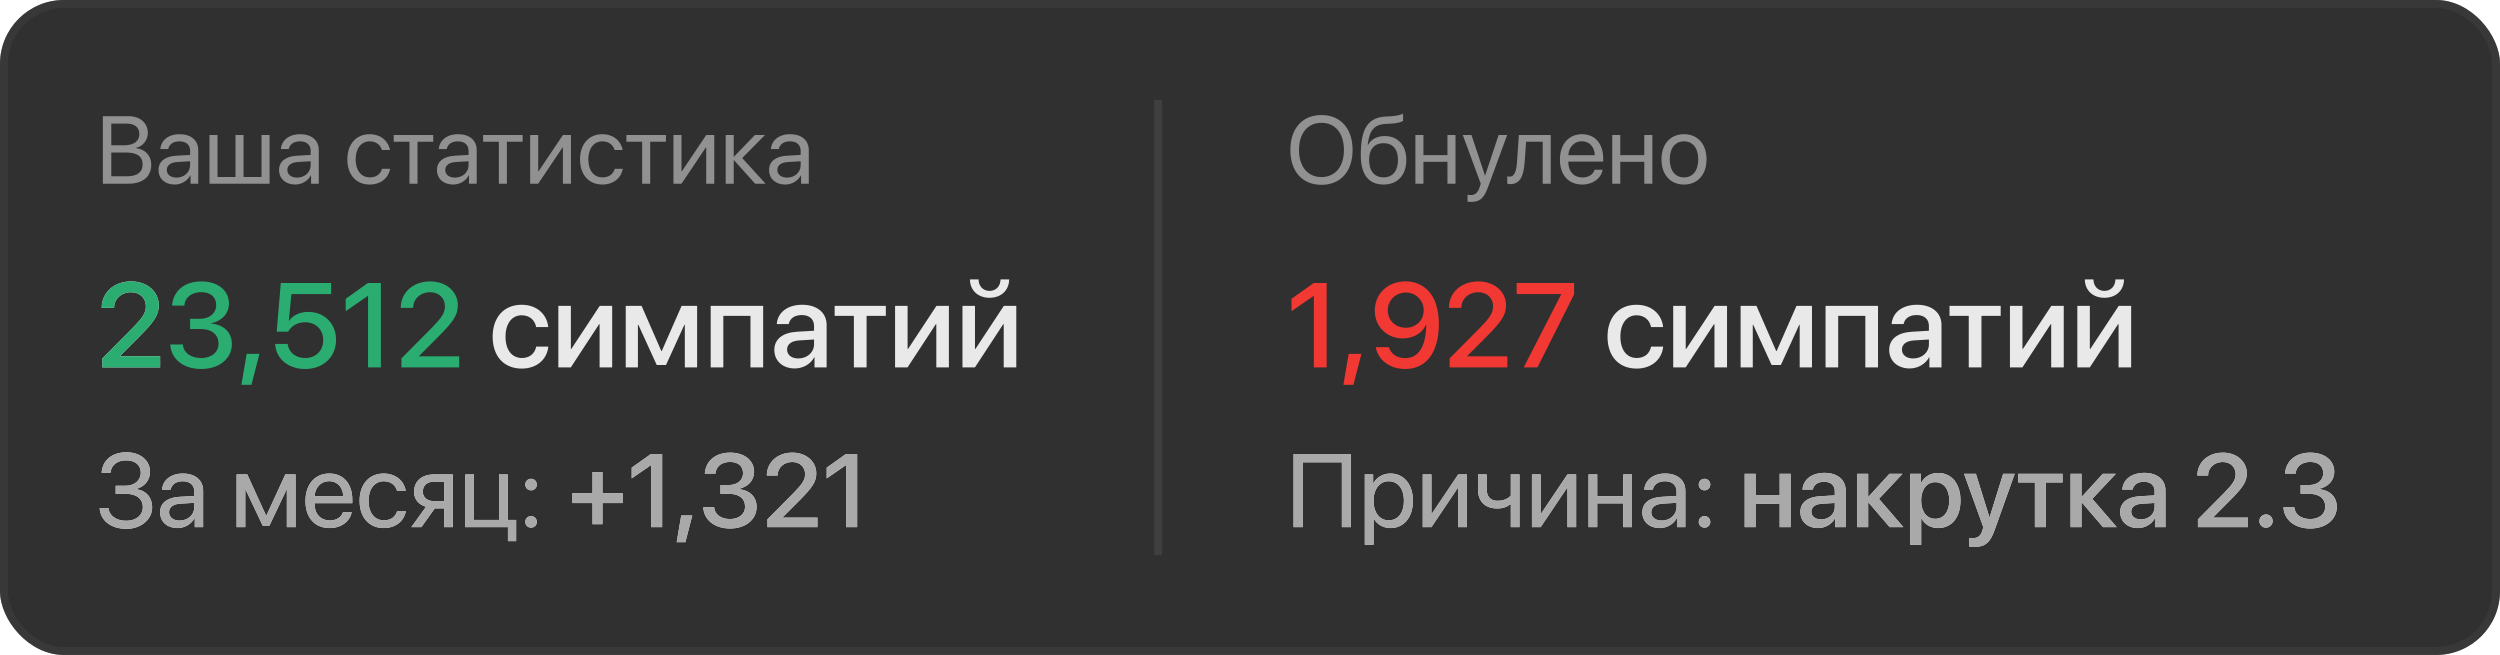 <svg xmlns="http://www.w3.org/2000/svg" fill="none" viewBox="0 0 313 82" height="82" width="313">
<rect fill="#303030" rx="8" height="82" width="313"></rect>
<rect stroke-opacity="0.48" stroke="#424242" rx="7.5" height="81" width="312" y="0.5" x="0.5"></rect>
<path fill="#A9A9A9" d="M16.072 23H12.879V14.545H16.084C17.531 14.545 18.51 15.389 18.51 16.654C18.51 17.533 17.865 18.354 17.051 18.5V18.547C18.199 18.693 18.938 19.502 18.938 20.627C18.938 22.115 17.871 23 16.072 23ZM13.934 15.477V18.189H15.516C16.764 18.189 17.443 17.691 17.443 16.777C17.443 15.94 16.869 15.477 15.844 15.477H13.934ZM13.934 22.068H15.914C17.186 22.068 17.854 21.553 17.854 20.574C17.854 19.596 17.162 19.098 15.815 19.098H13.934V22.068ZM22.102 22.238C23.062 22.238 23.801 21.564 23.801 20.686V20.188L22.172 20.287C21.352 20.34 20.883 20.703 20.883 21.277C20.883 21.857 21.369 22.238 22.102 22.238ZM21.873 23.105C20.66 23.105 19.846 22.373 19.846 21.277C19.846 20.234 20.648 19.578 22.055 19.496L23.801 19.396V18.887C23.801 18.143 23.309 17.697 22.465 17.697C21.68 17.697 21.188 18.066 21.059 18.664H20.074C20.145 17.609 21.047 16.801 22.488 16.801C23.918 16.801 24.82 17.574 24.82 18.787V23H23.854V21.951H23.83C23.467 22.648 22.693 23.105 21.873 23.105ZM26.227 23V16.906H27.234V22.162H29.484V16.906H30.492V22.162H32.742V16.906H33.75V23H26.227ZM37.195 22.238C38.156 22.238 38.895 21.564 38.895 20.686V20.188L37.266 20.287C36.445 20.34 35.977 20.703 35.977 21.277C35.977 21.857 36.463 22.238 37.195 22.238ZM36.967 23.105C35.754 23.105 34.94 22.373 34.94 21.277C34.94 20.234 35.742 19.578 37.148 19.496L38.895 19.396V18.887C38.895 18.143 38.402 17.697 37.559 17.697C36.773 17.697 36.281 18.066 36.152 18.664H35.168C35.238 17.609 36.141 16.801 37.582 16.801C39.012 16.801 39.914 17.574 39.914 18.787V23H38.947V21.951H38.924C38.56 22.648 37.787 23.105 36.967 23.105ZM48.826 18.781H47.818C47.643 18.195 47.145 17.697 46.283 17.697C45.223 17.697 44.525 18.594 44.525 19.953C44.525 21.348 45.234 22.209 46.295 22.209C47.103 22.209 47.637 21.811 47.83 21.137H48.838C48.639 22.291 47.66 23.105 46.289 23.105C44.596 23.105 43.488 21.893 43.488 19.953C43.488 18.055 44.59 16.801 46.277 16.801C47.748 16.801 48.645 17.744 48.826 18.781ZM54.24 16.906V17.744H52.272V23H51.264V17.744H49.295V16.906H54.24ZM56.965 22.238C57.926 22.238 58.664 21.564 58.664 20.686V20.188L57.035 20.287C56.215 20.34 55.746 20.703 55.746 21.277C55.746 21.857 56.232 22.238 56.965 22.238ZM56.736 23.105C55.523 23.105 54.709 22.373 54.709 21.277C54.709 20.234 55.512 19.578 56.918 19.496L58.664 19.396V18.887C58.664 18.143 58.172 17.697 57.328 17.697C56.543 17.697 56.051 18.066 55.922 18.664H54.938C55.008 17.609 55.91 16.801 57.352 16.801C58.781 16.801 59.684 17.574 59.684 18.787V23H58.717V21.951H58.693C58.33 22.648 57.557 23.105 56.736 23.105ZM65.432 16.906V17.744H63.463V23H62.455V17.744H60.486V16.906H65.432ZM67.383 23H66.375V16.906H67.383V21.441H67.43L70.477 16.906H71.484V23H70.477V18.465H70.43L67.383 23ZM77.959 18.781H76.951C76.775 18.195 76.277 17.697 75.416 17.697C74.356 17.697 73.658 18.594 73.658 19.953C73.658 21.348 74.367 22.209 75.428 22.209C76.236 22.209 76.769 21.811 76.963 21.137H77.971C77.772 22.291 76.793 23.105 75.422 23.105C73.728 23.105 72.621 21.893 72.621 19.953C72.621 18.055 73.723 16.801 75.41 16.801C76.881 16.801 77.777 17.744 77.959 18.781ZM83.373 16.906V17.744H81.404V23H80.397V17.744H78.428V16.906H83.373ZM85.324 23H84.316V16.906H85.324V21.441H85.371L88.418 16.906H89.426V23H88.418V18.465H88.371L85.324 23ZM92.924 19.789L95.853 23H94.541L91.91 20.07H91.863V23H90.856V16.906H91.863V19.602H91.91L94.512 16.906H95.772L92.924 19.789ZM98.543 22.238C99.504 22.238 100.242 21.564 100.242 20.686V20.188L98.613 20.287C97.793 20.34 97.324 20.703 97.324 21.277C97.324 21.857 97.811 22.238 98.543 22.238ZM98.314 23.105C97.102 23.105 96.287 22.373 96.287 21.277C96.287 20.234 97.09 19.578 98.496 19.496L100.242 19.396V18.887C100.242 18.143 99.75 17.697 98.906 17.697C98.121 17.697 97.629 18.066 97.5 18.664H96.516C96.586 17.609 97.488 16.801 98.93 16.801C100.359 16.801 101.262 17.574 101.262 18.787V23H100.295V21.951H100.271C99.908 22.648 99.135 23.105 98.314 23.105Z" opacity="0.8"></path>
<path fill="#E9E9E9" d="M12.732 38.544H14.285C14.285 37.416 15.201 36.588 16.409 36.588C17.53 36.588 18.262 37.35 18.262 38.324C18.262 39.152 17.94 39.694 16.548 41.115L12.82 44.872V46H20.049V44.616H15.018V44.579L17.42 42.169C19.31 40.28 19.881 39.438 19.881 38.222C19.881 36.559 18.482 35.233 16.409 35.233C14.285 35.233 12.732 36.625 12.732 38.544Z"></path>
<path fill="#2BAD72" d="M12.732 38.544H14.285C14.285 37.416 15.201 36.588 16.409 36.588C17.53 36.588 18.262 37.35 18.262 38.324C18.262 39.152 17.94 39.694 16.548 41.115L12.82 44.872V46H20.049V44.616H15.018V44.579L17.42 42.169C19.31 40.28 19.881 39.438 19.881 38.222C19.881 36.559 18.482 35.233 16.409 35.233C14.285 35.233 12.732 36.625 12.732 38.544Z"></path>
<path fill="#2BAD72" d="M23.799 41.188H25.081C26.495 41.188 27.366 41.862 27.359 43.07C27.352 44.096 26.487 44.828 25.198 44.828C23.873 44.828 22.972 44.162 22.891 43.129H21.316C21.419 44.945 22.935 46.198 25.198 46.198C27.403 46.198 29.029 44.931 29.029 43.07C29.029 41.591 27.989 40.646 26.436 40.507V40.47C27.732 40.199 28.663 39.313 28.663 37.987C28.663 36.413 27.337 35.233 25.184 35.233C23.118 35.233 21.675 36.413 21.544 38.258H23.081C23.162 37.204 24.012 36.581 25.184 36.581C26.429 36.581 27.066 37.226 27.066 38.214C27.066 39.203 26.246 39.914 25.037 39.914H23.799V41.188ZM31.482 48.175L32.478 44.308H30.882L30.223 48.175H31.482ZM38.191 46.198C40.477 46.198 42.073 44.696 42.073 42.536C42.073 40.514 40.616 39.049 38.594 39.049C37.554 39.049 36.675 39.452 36.199 40.163H36.163L36.485 36.815H41.458V35.431H35.159L34.639 41.525H36.075C36.522 40.748 37.276 40.346 38.221 40.346C39.539 40.346 40.469 41.276 40.469 42.58C40.469 43.898 39.546 44.828 38.206 44.828C37.027 44.828 36.133 44.11 36.016 43.063H34.449C34.544 44.909 36.082 46.198 38.191 46.198ZM46.08 46H47.684V35.431H46.065L43.282 37.409V38.961L46.043 37.057H46.08V46ZM50.174 38.544H51.727C51.727 37.416 52.642 36.588 53.851 36.588C54.971 36.588 55.704 37.35 55.704 38.324C55.704 39.152 55.381 39.694 53.99 41.115L50.262 44.872V46H57.491V44.616H52.459V44.579L54.861 42.169C56.751 40.28 57.322 39.438 57.322 38.222C57.322 36.559 55.923 35.233 53.851 35.233C51.727 35.233 50.174 36.625 50.174 38.544Z"></path>
<path fill="#E9E9E9" d="M68.638 40.946C68.499 39.43 67.29 38.156 65.306 38.156C63.116 38.156 61.68 39.701 61.68 42.148C61.68 44.638 63.116 46.147 65.32 46.147C67.173 46.147 68.484 45.033 68.653 43.393H67.137C66.946 44.286 66.309 44.821 65.335 44.821C64.112 44.821 63.291 43.839 63.291 42.148C63.291 40.492 64.097 39.474 65.32 39.474C66.353 39.474 66.968 40.126 67.129 40.946H68.638ZM71.465 46L75.01 40.587H75.069V46H76.644V38.295H75.084L71.531 43.685H71.473V38.295H69.905V46H71.465ZM79.866 46V40.653H79.918L82.225 45.7H83.382L85.689 40.653H85.74V46H87.278V38.295H85.337L82.855 43.942H82.796L80.328 38.295H78.343V46H79.866ZM93.958 46H95.547V38.295H88.978V46H90.56V39.547H93.958V46ZM99.51 46.132C100.521 46.132 101.495 45.59 101.941 44.733H101.978V46H103.494V40.69C103.494 39.145 102.3 38.156 100.433 38.156C98.528 38.156 97.342 39.181 97.254 40.573H98.748C98.887 39.884 99.459 39.445 100.374 39.445C101.341 39.445 101.919 39.958 101.919 40.815V41.408L99.81 41.532C97.979 41.635 96.946 42.462 96.946 43.81C96.946 45.194 98.008 46.132 99.51 46.132ZM99.949 44.879C99.107 44.879 98.543 44.44 98.543 43.766C98.543 43.107 99.078 42.69 100.022 42.623L101.919 42.506V43.114C101.919 44.118 101.055 44.879 99.949 44.879ZM110.906 38.295H104.498V39.547H106.907V46H108.497V39.547H110.906V38.295ZM113.624 46L117.168 40.587H117.227V46H118.802V38.295H117.242L113.689 43.685H113.631V38.295H112.063V46H113.624ZM121.438 34.977C121.446 36.325 122.413 37.284 123.892 37.284C125.372 37.284 126.338 36.325 126.346 34.977H125.269C125.262 35.79 124.734 36.42 123.892 36.42C123.042 36.42 122.522 35.79 122.515 34.977H121.438ZM122.061 46L125.606 40.587H125.665V46H127.239V38.295H125.679L122.127 43.685H122.068V38.295H120.501V46H122.061Z"></path>
<path fill="#E9E9E9" d="M14.482 61.83V60.814H15.72C16.837 60.814 17.624 60.135 17.624 59.176C17.624 58.23 16.926 57.64 15.802 57.64C14.666 57.64 13.93 58.224 13.835 59.189H12.724C12.838 57.602 14.025 56.624 15.847 56.624C17.561 56.624 18.786 57.647 18.786 59.075C18.786 60.09 18.094 60.954 17.084 61.201V61.252C18.303 61.411 19.052 62.287 19.052 63.531C19.052 65.041 17.637 66.216 15.828 66.216C13.898 66.216 12.559 65.175 12.476 63.613H13.581C13.682 64.578 14.558 65.2 15.815 65.2C17.04 65.2 17.878 64.508 17.878 63.499C17.878 62.452 17.091 61.83 15.771 61.83H14.482ZM22.486 65.175C23.527 65.175 24.327 64.445 24.327 63.493V62.953L22.562 63.061C21.674 63.118 21.166 63.512 21.166 64.134C21.166 64.762 21.693 65.175 22.486 65.175ZM22.239 66.114C20.925 66.114 20.043 65.321 20.043 64.134C20.043 63.004 20.912 62.293 22.436 62.204L24.327 62.096V61.544C24.327 60.738 23.794 60.255 22.88 60.255C22.029 60.255 21.496 60.655 21.356 61.303H20.29C20.366 60.16 21.344 59.284 22.905 59.284C24.454 59.284 25.432 60.122 25.432 61.436V66H24.384V64.864H24.359C23.965 65.619 23.127 66.114 22.239 66.114ZM30.713 66H29.621V59.398H30.96L33.309 64.54H33.36L35.721 59.398H37.01V66H35.912V61.315H35.867L33.734 65.81H32.89L30.757 61.315H30.713V66ZM41.212 60.243C40.177 60.243 39.454 61.036 39.384 62.134H42.97C42.945 61.03 42.253 60.243 41.212 60.243ZM42.945 64.108H44.03C43.84 65.264 42.723 66.114 41.282 66.114C39.39 66.114 38.241 64.8 38.241 62.725C38.241 60.674 39.409 59.284 41.231 59.284C43.015 59.284 44.113 60.579 44.113 62.579V62.998H39.377V63.061C39.377 64.324 40.12 65.156 41.307 65.156C42.145 65.156 42.761 64.731 42.945 64.108ZM50.803 61.43H49.711C49.521 60.795 48.981 60.255 48.048 60.255C46.899 60.255 46.144 61.227 46.144 62.699C46.144 64.21 46.912 65.143 48.061 65.143C48.937 65.143 49.515 64.711 49.724 63.981H50.816C50.6 65.232 49.54 66.114 48.055 66.114C46.22 66.114 45.02 64.8 45.02 62.699C45.02 60.643 46.214 59.284 48.042 59.284C49.635 59.284 50.606 60.306 50.803 61.43ZM54.339 62.744H55.602V60.306H54.339C53.482 60.306 52.936 60.776 52.936 61.569C52.936 62.255 53.488 62.744 54.339 62.744ZM55.602 66V63.651H54.434L52.758 66H51.495L53.336 63.448C52.403 63.182 51.838 62.496 51.838 61.588C51.838 60.23 52.815 59.398 54.333 59.398H56.694V66H55.602ZM64.622 67.746H63.594V66H58.249V59.398H59.341V65.092H62.477V59.398H63.568V65.092H64.622V67.746ZM66.488 66.064C66.082 66.064 65.765 65.746 65.765 65.34C65.765 64.934 66.082 64.616 66.488 64.616C66.894 64.616 67.212 64.934 67.212 65.34C67.212 65.746 66.894 66.064 66.488 66.064ZM66.488 61.392C66.082 61.392 65.765 61.074 65.765 60.668C65.765 60.262 66.082 59.944 66.488 59.944C66.894 59.944 67.212 60.262 67.212 60.668C67.212 61.074 66.894 61.392 66.488 61.392ZM75.432 62.985V65.632H74.182V62.985H71.662V61.747H74.182V59.1H75.432V61.747H77.959V62.985H75.432ZM81.513 66V58.249H81.481L79.088 59.9V58.554L81.501 56.84H82.903V66H81.513ZM85.811 67.885H84.719L85.29 64.534H86.674L85.811 67.885ZM90.197 61.83V60.725H91.269C92.317 60.725 93.028 60.109 93.028 59.252C93.028 58.395 92.476 57.837 91.397 57.837C90.381 57.837 89.644 58.377 89.575 59.291H88.242C88.356 57.691 89.606 56.669 91.397 56.669C93.263 56.669 94.412 57.691 94.412 59.056C94.412 60.205 93.606 60.973 92.482 61.208V61.239C93.828 61.36 94.729 62.179 94.729 63.461C94.729 65.073 93.32 66.171 91.409 66.171C89.448 66.171 88.134 65.086 88.045 63.512H89.41C89.48 64.407 90.26 64.984 91.409 64.984C92.526 64.984 93.275 64.35 93.282 63.461C93.288 62.414 92.533 61.83 91.308 61.83H90.197ZM96.005 59.538C96.005 57.875 97.351 56.669 99.191 56.669C100.988 56.669 102.2 57.818 102.2 59.259C102.2 60.312 101.705 61.042 100.067 62.68L97.985 64.769V64.8H102.346V66H96.081V65.022L99.312 61.766C100.518 60.535 100.797 60.065 100.797 59.348C100.797 58.503 100.163 57.843 99.191 57.843C98.144 57.843 97.351 58.56 97.351 59.538H96.005ZM105.926 66V58.249H105.895L103.501 59.9V58.554L105.914 56.84H107.316V66H105.926Z"></path>
<path fill="#A9A9A9" d="M14.482 61.83V60.814H15.72C16.837 60.814 17.624 60.135 17.624 59.176C17.624 58.23 16.926 57.64 15.802 57.64C14.666 57.64 13.93 58.224 13.835 59.189H12.724C12.838 57.602 14.025 56.624 15.847 56.624C17.561 56.624 18.786 57.647 18.786 59.075C18.786 60.09 18.094 60.954 17.084 61.201V61.252C18.303 61.411 19.052 62.287 19.052 63.531C19.052 65.041 17.637 66.216 15.828 66.216C13.898 66.216 12.559 65.175 12.476 63.613H13.581C13.682 64.578 14.558 65.2 15.815 65.2C17.04 65.2 17.878 64.508 17.878 63.499C17.878 62.452 17.091 61.83 15.771 61.83H14.482ZM22.486 65.175C23.527 65.175 24.327 64.445 24.327 63.493V62.953L22.562 63.061C21.674 63.118 21.166 63.512 21.166 64.134C21.166 64.762 21.693 65.175 22.486 65.175ZM22.239 66.114C20.925 66.114 20.043 65.321 20.043 64.134C20.043 63.004 20.912 62.293 22.436 62.204L24.327 62.096V61.544C24.327 60.738 23.794 60.255 22.88 60.255C22.029 60.255 21.496 60.655 21.356 61.303H20.29C20.366 60.16 21.344 59.284 22.905 59.284C24.454 59.284 25.432 60.122 25.432 61.436V66H24.384V64.864H24.359C23.965 65.619 23.127 66.114 22.239 66.114ZM30.713 66H29.621V59.398H30.96L33.309 64.54H33.36L35.721 59.398H37.01V66H35.912V61.315H35.867L33.734 65.81H32.89L30.757 61.315H30.713V66ZM41.212 60.243C40.177 60.243 39.454 61.036 39.384 62.134H42.97C42.945 61.03 42.253 60.243 41.212 60.243ZM42.945 64.108H44.03C43.84 65.264 42.723 66.114 41.282 66.114C39.39 66.114 38.241 64.8 38.241 62.725C38.241 60.674 39.409 59.284 41.231 59.284C43.015 59.284 44.113 60.579 44.113 62.579V62.998H39.377V63.061C39.377 64.324 40.12 65.156 41.307 65.156C42.145 65.156 42.761 64.731 42.945 64.108ZM50.803 61.43H49.711C49.521 60.795 48.981 60.255 48.048 60.255C46.899 60.255 46.144 61.227 46.144 62.699C46.144 64.21 46.912 65.143 48.061 65.143C48.937 65.143 49.515 64.711 49.724 63.981H50.816C50.6 65.232 49.54 66.114 48.055 66.114C46.22 66.114 45.02 64.8 45.02 62.699C45.02 60.643 46.214 59.284 48.042 59.284C49.635 59.284 50.606 60.306 50.803 61.43ZM54.339 62.744H55.602V60.306H54.339C53.482 60.306 52.936 60.776 52.936 61.569C52.936 62.255 53.488 62.744 54.339 62.744ZM55.602 66V63.651H54.434L52.758 66H51.495L53.336 63.448C52.403 63.182 51.838 62.496 51.838 61.588C51.838 60.23 52.815 59.398 54.333 59.398H56.694V66H55.602ZM64.622 67.746H63.594V66H58.249V59.398H59.341V65.092H62.477V59.398H63.568V65.092H64.622V67.746ZM66.488 66.064C66.082 66.064 65.765 65.746 65.765 65.34C65.765 64.934 66.082 64.616 66.488 64.616C66.894 64.616 67.212 64.934 67.212 65.34C67.212 65.746 66.894 66.064 66.488 66.064ZM66.488 61.392C66.082 61.392 65.765 61.074 65.765 60.668C65.765 60.262 66.082 59.944 66.488 59.944C66.894 59.944 67.212 60.262 67.212 60.668C67.212 61.074 66.894 61.392 66.488 61.392ZM75.432 62.985V65.632H74.182V62.985H71.662V61.747H74.182V59.1H75.432V61.747H77.959V62.985H75.432ZM81.513 66V58.249H81.481L79.088 59.9V58.554L81.501 56.84H82.903V66H81.513ZM85.811 67.885H84.719L85.29 64.534H86.674L85.811 67.885ZM90.197 61.83V60.725H91.269C92.317 60.725 93.028 60.109 93.028 59.252C93.028 58.395 92.476 57.837 91.397 57.837C90.381 57.837 89.644 58.377 89.575 59.291H88.242C88.356 57.691 89.606 56.669 91.397 56.669C93.263 56.669 94.412 57.691 94.412 59.056C94.412 60.205 93.606 60.973 92.482 61.208V61.239C93.828 61.36 94.729 62.179 94.729 63.461C94.729 65.073 93.32 66.171 91.409 66.171C89.448 66.171 88.134 65.086 88.045 63.512H89.41C89.48 64.407 90.26 64.984 91.409 64.984C92.526 64.984 93.275 64.35 93.282 63.461C93.288 62.414 92.533 61.83 91.308 61.83H90.197ZM96.005 59.538C96.005 57.875 97.351 56.669 99.191 56.669C100.988 56.669 102.2 57.818 102.2 59.259C102.2 60.312 101.705 61.042 100.067 62.68L97.985 64.769V64.8H102.346V66H96.081V65.022L99.312 61.766C100.518 60.535 100.797 60.065 100.797 59.348C100.797 58.503 100.163 57.843 99.191 57.843C98.144 57.843 97.351 58.56 97.351 59.538H96.005ZM105.926 66V58.249H105.895L103.501 59.9V58.554L105.914 56.84H107.316V66H105.926Z"></path>
<path stroke="#434343" d="M145 12.5L145 69.5" opacity="0.8"></path>
<path fill="#A9A9A9" d="M165.447 14.404C167.844 14.404 169.344 16.092 169.344 18.775C169.344 21.459 167.844 23.141 165.447 23.141C163.051 23.141 161.551 21.459 161.551 18.775C161.551 16.092 163.051 14.404 165.447 14.404ZM165.447 15.377C163.719 15.377 162.635 16.689 162.635 18.775C162.635 20.855 163.719 22.168 165.447 22.168C167.176 22.168 168.26 20.855 168.26 18.775C168.26 16.689 167.176 15.377 165.447 15.377ZM173.223 23.105C171.354 23.105 170.369 21.852 170.369 19.432C170.369 16.068 171.26 14.668 173.627 14.58L174.078 14.562C174.664 14.533 175.32 14.416 175.666 14.234V15.125C175.473 15.301 174.828 15.453 174.125 15.482L173.674 15.5C171.98 15.565 171.477 16.309 171.23 18.131H171.277C171.676 17.41 172.438 17.035 173.375 17.035C175.021 17.035 176.07 18.195 176.07 20.012C176.07 21.928 174.986 23.105 173.223 23.105ZM173.223 22.203C174.365 22.203 175.027 21.412 175.027 20.012C175.027 18.682 174.365 17.926 173.223 17.926C172.074 17.926 171.412 18.682 171.412 20.012C171.412 21.412 172.074 22.203 173.223 22.203ZM181.221 23V20.258H178.215V23H177.207V16.906H178.215V19.42H181.221V16.906H182.229V23H181.221ZM184.174 25.279C184.051 25.279 183.846 25.268 183.734 25.244V24.389C183.846 24.412 184.004 24.418 184.133 24.418C184.701 24.418 185.018 24.143 185.252 23.434L185.393 23.006L183.143 16.906H184.232L185.92 21.98H185.938L187.625 16.906H188.697L186.301 23.428C185.779 24.852 185.275 25.279 184.174 25.279ZM190.883 20.311C190.76 21.992 190.355 23.053 189.072 23.053C188.896 23.053 188.779 23.018 188.709 22.988V22.068C188.762 22.086 188.873 22.115 189.02 22.115C189.623 22.115 189.852 21.406 189.928 20.287L190.162 16.906H194.152V23H193.145V17.744H191.07L190.883 20.311ZM198.043 17.686C197.088 17.686 196.42 18.418 196.355 19.432H199.666C199.643 18.412 199.004 17.686 198.043 17.686ZM199.643 21.254H200.645C200.469 22.32 199.438 23.105 198.107 23.105C196.361 23.105 195.301 21.893 195.301 19.977C195.301 18.084 196.379 16.801 198.061 16.801C199.707 16.801 200.721 17.996 200.721 19.842V20.229H196.35V20.287C196.35 21.453 197.035 22.221 198.131 22.221C198.904 22.221 199.473 21.828 199.643 21.254ZM205.865 23V20.258H202.859V23H201.852V16.906H202.859V19.42H205.865V16.906H206.873V23H205.865ZM210.84 23.105C209.152 23.105 208.016 21.893 208.016 19.953C208.016 18.008 209.152 16.801 210.84 16.801C212.521 16.801 213.658 18.008 213.658 19.953C213.658 21.893 212.521 23.105 210.84 23.105ZM210.84 22.209C211.918 22.209 212.621 21.389 212.621 19.953C212.621 18.518 211.918 17.697 210.84 17.697C209.762 17.697 209.053 18.518 209.053 19.953C209.053 21.389 209.762 22.209 210.84 22.209Z" opacity="0.8"></path>
<path fill="#F13833" d="M164.494 46H166.098V35.431H164.479L161.696 37.409V38.961L164.457 37.057H164.494V46ZM169.452 48.175L170.448 44.308H168.852L168.192 48.175H169.452ZM175.934 46.198C178.578 46.198 180.146 44.103 180.146 40.565C180.146 36.618 178.029 35.226 175.985 35.226C173.751 35.226 172.125 36.764 172.125 38.888C172.125 40.917 173.642 42.367 175.634 42.367C176.996 42.367 178.109 41.679 178.534 40.646H178.563C178.549 43.253 177.67 44.835 175.949 44.835C174.923 44.835 174.162 44.359 173.891 43.466H172.243C172.543 45.106 174.022 46.198 175.934 46.198ZM175.985 41.034C174.704 41.034 173.751 40.111 173.751 38.83C173.751 37.599 174.748 36.625 176.007 36.625C177.267 36.625 178.249 37.606 178.249 38.866C178.249 40.119 177.282 41.034 175.985 41.034ZM181.405 38.544H182.958C182.958 37.416 183.874 36.588 185.082 36.588C186.203 36.588 186.935 37.35 186.935 38.324C186.935 39.152 186.613 39.694 185.221 41.115L181.493 44.872V46H188.722V44.616H183.69V44.579L186.093 42.169C187.982 40.28 188.554 39.438 188.554 38.222C188.554 36.559 187.155 35.233 185.082 35.233C182.958 35.233 181.405 36.625 181.405 38.544ZM190.766 46H192.487L197.079 36.852V35.431H189.887V36.815H195.46V36.852L190.766 46Z"></path>
<path fill="#E9E9E9" d="M208.219 40.946C208.08 39.43 206.872 38.156 204.887 38.156C202.697 38.156 201.261 39.701 201.261 42.148C201.261 44.638 202.697 46.147 204.901 46.147C206.754 46.147 208.065 45.033 208.234 43.393H206.718C206.527 44.286 205.89 44.821 204.916 44.821C203.693 44.821 202.873 43.839 202.873 42.148C202.873 40.492 203.678 39.474 204.901 39.474C205.934 39.474 206.549 40.126 206.71 40.946H208.219ZM211.046 46L214.591 40.587H214.65V46H216.225V38.295H214.665L211.112 43.685H211.054V38.295H209.486V46H211.046ZM219.447 46V40.653H219.499L221.806 45.7H222.963L225.27 40.653H225.321V46H226.859V38.295H224.918L222.436 43.942H222.377L219.909 38.295H217.924V46H219.447ZM233.539 46H235.128V38.295H228.559V46H230.141V39.547H233.539V46ZM239.091 46.132C240.102 46.132 241.076 45.59 241.522 44.733H241.559V46H243.075V40.69C243.075 39.145 241.881 38.156 240.014 38.156C238.109 38.156 236.923 39.181 236.835 40.573H238.329C238.468 39.884 239.04 39.445 239.955 39.445C240.922 39.445 241.5 39.958 241.5 40.815V41.408L239.391 41.532C237.56 41.635 236.527 42.462 236.527 43.81C236.527 45.194 237.589 46.132 239.091 46.132ZM239.53 44.879C238.688 44.879 238.124 44.44 238.124 43.766C238.124 43.107 238.659 42.69 239.604 42.623L241.5 42.506V43.114C241.5 44.118 240.636 44.879 239.53 44.879ZM250.487 38.295H244.079V39.547H246.488V46H248.078V39.547H250.487V38.295ZM253.205 46L256.75 40.587H256.808V46H258.383V38.295H256.823L253.271 43.685H253.212V38.295H251.645V46H253.205ZM261.02 34.977C261.027 36.325 261.994 37.284 263.473 37.284C264.953 37.284 265.919 36.325 265.927 34.977H264.85C264.843 35.79 264.315 36.42 263.473 36.42C262.624 36.42 262.104 35.79 262.096 34.977H261.02ZM261.642 46L265.187 40.587H265.246V46H266.82V38.295H265.26L261.708 43.685H261.649V38.295H260.082V46H261.642Z"></path>
<path fill="#E9E9E9" d="M169.131 66H168.001V57.881H163.101V66H161.952V56.84H169.131V66ZM174.076 59.284C175.758 59.284 176.901 60.63 176.901 62.699C176.901 64.769 175.765 66.114 174.102 66.114C173.156 66.114 172.394 65.651 172 64.927H171.975V68.203H170.871V59.398H171.918V60.516H171.943C172.35 59.773 173.118 59.284 174.076 59.284ZM173.86 65.143C175.035 65.143 175.771 64.197 175.771 62.699C175.771 61.208 175.035 60.255 173.86 60.255C172.73 60.255 171.969 61.233 171.969 62.699C171.969 64.172 172.73 65.143 173.86 65.143ZM179.218 66H178.126V59.398H179.218V64.311H179.269L182.569 59.398H183.661V66H182.569V61.087H182.519L179.218 66ZM190.244 66H189.152V63.15H189.057C188.701 63.455 188.174 63.664 187.457 63.664C185.876 63.664 185.045 62.706 185.045 61.296V59.398H186.137V61.284C186.137 62.147 186.6 62.699 187.489 62.699C188.308 62.699 188.847 62.395 189.152 62.052V59.398H190.244V66ZM192.891 66H191.799V59.398H192.891V64.311H192.941L196.242 59.398H197.334V66H196.242V61.087H196.191L192.891 66ZM203.231 66V63.029H199.975V66H198.883V59.398H199.975V62.122H203.231V59.398H204.323V66H203.231ZM208.062 65.175C209.103 65.175 209.902 64.445 209.902 63.493V62.953L208.138 63.061C207.249 63.118 206.741 63.512 206.741 64.134C206.741 64.762 207.268 65.175 208.062 65.175ZM207.814 66.114C206.5 66.114 205.618 65.321 205.618 64.134C205.618 63.004 206.487 62.293 208.011 62.204L209.902 62.096V61.544C209.902 60.738 209.369 60.255 208.455 60.255C207.604 60.255 207.071 60.655 206.932 61.303H205.865C205.941 60.16 206.919 59.284 208.48 59.284C210.029 59.284 211.007 60.122 211.007 61.436V66H209.959V64.864H209.934C209.541 65.619 208.703 66.114 207.814 66.114ZM213.406 66.064C213 66.064 212.683 65.746 212.683 65.34C212.683 64.934 213 64.616 213.406 64.616C213.812 64.616 214.13 64.934 214.13 65.34C214.13 65.746 213.812 66.064 213.406 66.064ZM213.406 61.392C213 61.392 212.683 61.074 212.683 60.668C212.683 60.262 213 59.944 213.406 59.944C213.812 59.944 214.13 60.262 214.13 60.668C214.13 61.074 213.812 61.392 213.406 61.392ZM222.813 66V63.093H219.805V66H218.434V59.322H219.805V62.014H222.813V59.322H224.185V66H222.813ZM227.625 66.114C226.324 66.114 225.403 65.302 225.403 64.102C225.403 62.934 226.298 62.217 227.885 62.128L229.713 62.02V61.506C229.713 60.763 229.212 60.319 228.374 60.319C227.581 60.319 227.085 60.7 226.965 61.296H225.67C225.746 60.09 226.774 59.202 228.425 59.202C230.043 59.202 231.078 60.059 231.078 61.398V66H229.764V64.902H229.732C229.345 65.644 228.501 66.114 227.625 66.114ZM228.006 65.029C228.964 65.029 229.713 64.369 229.713 63.499V62.972L228.069 63.074C227.25 63.131 226.787 63.493 226.787 64.064C226.787 64.648 227.276 65.029 228.006 65.029ZM233.947 62.921H233.896V66H232.525V59.322H233.896V62.179H233.947L236.556 59.322H238.194L235.249 62.458L238.308 66H236.588L233.947 62.921ZM242.644 59.214C244.345 59.214 245.456 60.547 245.456 62.661C245.456 64.775 244.351 66.114 242.669 66.114C241.71 66.114 240.949 65.644 240.568 64.902H240.536V68.209H239.165V59.322H240.492V60.471H240.517C240.911 59.703 241.679 59.214 242.644 59.214ZM242.282 64.953C243.367 64.953 244.046 64.064 244.046 62.661C244.046 61.265 243.367 60.37 242.282 60.37C241.234 60.37 240.53 61.284 240.53 62.661C240.53 64.051 241.234 64.953 242.282 64.953ZM247.119 68.488C247.011 68.488 246.662 68.476 246.56 68.457V67.346C246.662 67.371 246.89 67.371 247.004 67.371C247.639 67.371 247.982 67.105 248.191 66.419C248.191 66.406 248.312 66.013 248.312 66.006L245.9 59.322H247.385L249.074 64.756H249.099L250.794 59.322H252.241L249.734 66.349C249.163 67.968 248.509 68.488 247.119 68.488ZM258.233 59.322V60.408H256.145V66H254.768V60.408H252.679V59.322H258.233ZM260.658 62.921H260.607V66H259.236V59.322H260.607V62.179H260.658L263.267 59.322H264.905L261.959 62.458L265.019 66H263.299L260.658 62.921ZM267.666 66.114C266.365 66.114 265.444 65.302 265.444 64.102C265.444 62.934 266.339 62.217 267.926 62.128L269.754 62.02V61.506C269.754 60.763 269.253 60.319 268.415 60.319C267.622 60.319 267.126 60.7 267.006 61.296H265.711C265.787 60.09 266.815 59.202 268.466 59.202C270.084 59.202 271.119 60.059 271.119 61.398V66H269.805V64.902H269.773C269.386 65.644 268.542 66.114 267.666 66.114ZM268.047 65.029C269.005 65.029 269.754 64.369 269.754 63.499V62.972L268.11 63.074C267.292 63.131 266.828 63.493 266.828 64.064C266.828 64.648 267.317 65.029 268.047 65.029ZM275.105 59.538C275.105 57.875 276.451 56.669 278.292 56.669C280.088 56.669 281.301 57.818 281.301 59.259C281.301 60.312 280.806 61.042 279.168 62.68L277.086 64.769V64.8H281.447V66H275.182V65.022L278.413 61.766C279.619 60.535 279.898 60.065 279.898 59.348C279.898 58.503 279.263 57.843 278.292 57.843C277.245 57.843 276.451 58.56 276.451 59.538H275.105ZM283.707 66.07C283.243 66.07 282.875 65.702 282.875 65.238C282.875 64.775 283.243 64.407 283.707 64.407C284.17 64.407 284.538 64.775 284.538 65.238C284.538 65.702 284.17 66.07 283.707 66.07ZM288.036 61.83V60.725H289.108C290.156 60.725 290.867 60.109 290.867 59.252C290.867 58.395 290.314 57.837 289.235 57.837C288.22 57.837 287.483 58.377 287.414 59.291H286.081C286.195 57.691 287.445 56.669 289.235 56.669C291.102 56.669 292.25 57.691 292.25 59.056C292.25 60.205 291.444 60.973 290.321 61.208V61.239C291.667 61.36 292.568 62.179 292.568 63.461C292.568 65.073 291.159 66.171 289.248 66.171C287.287 66.171 285.973 65.086 285.884 63.512H287.249C287.318 64.407 288.099 64.984 289.248 64.984C290.365 64.984 291.114 64.35 291.121 63.461C291.127 62.414 290.372 61.83 289.146 61.83H288.036Z"></path>
<path fill="#A9A9A9" d="M169.131 66H168.001V57.881H163.101V66H161.952V56.84H169.131V66ZM174.076 59.284C175.758 59.284 176.901 60.63 176.901 62.699C176.901 64.769 175.765 66.114 174.102 66.114C173.156 66.114 172.394 65.651 172 64.927H171.975V68.203H170.871V59.398H171.918V60.516H171.943C172.35 59.773 173.118 59.284 174.076 59.284ZM173.86 65.143C175.035 65.143 175.771 64.197 175.771 62.699C175.771 61.208 175.035 60.255 173.86 60.255C172.73 60.255 171.969 61.233 171.969 62.699C171.969 64.172 172.73 65.143 173.86 65.143ZM179.218 66H178.126V59.398H179.218V64.311H179.269L182.569 59.398H183.661V66H182.569V61.087H182.519L179.218 66ZM190.244 66H189.152V63.15H189.057C188.701 63.455 188.174 63.664 187.457 63.664C185.876 63.664 185.045 62.706 185.045 61.296V59.398H186.137V61.284C186.137 62.147 186.6 62.699 187.489 62.699C188.308 62.699 188.847 62.395 189.152 62.052V59.398H190.244V66ZM192.891 66H191.799V59.398H192.891V64.311H192.941L196.242 59.398H197.334V66H196.242V61.087H196.191L192.891 66ZM203.231 66V63.029H199.975V66H198.883V59.398H199.975V62.122H203.231V59.398H204.323V66H203.231ZM208.062 65.175C209.103 65.175 209.902 64.445 209.902 63.493V62.953L208.138 63.061C207.249 63.118 206.741 63.512 206.741 64.134C206.741 64.762 207.268 65.175 208.062 65.175ZM207.814 66.114C206.5 66.114 205.618 65.321 205.618 64.134C205.618 63.004 206.487 62.293 208.011 62.204L209.902 62.096V61.544C209.902 60.738 209.369 60.255 208.455 60.255C207.604 60.255 207.071 60.655 206.932 61.303H205.865C205.941 60.16 206.919 59.284 208.48 59.284C210.029 59.284 211.007 60.122 211.007 61.436V66H209.959V64.864H209.934C209.541 65.619 208.703 66.114 207.814 66.114ZM213.406 66.064C213 66.064 212.683 65.746 212.683 65.34C212.683 64.934 213 64.616 213.406 64.616C213.812 64.616 214.13 64.934 214.13 65.34C214.13 65.746 213.812 66.064 213.406 66.064ZM213.406 61.392C213 61.392 212.683 61.074 212.683 60.668C212.683 60.262 213 59.944 213.406 59.944C213.812 59.944 214.13 60.262 214.13 60.668C214.13 61.074 213.812 61.392 213.406 61.392ZM222.813 66V63.093H219.805V66H218.434V59.322H219.805V62.014H222.813V59.322H224.185V66H222.813ZM227.625 66.114C226.324 66.114 225.403 65.302 225.403 64.102C225.403 62.934 226.298 62.217 227.885 62.128L229.713 62.02V61.506C229.713 60.763 229.212 60.319 228.374 60.319C227.581 60.319 227.085 60.7 226.965 61.296H225.67C225.746 60.09 226.774 59.202 228.425 59.202C230.043 59.202 231.078 60.059 231.078 61.398V66H229.764V64.902H229.732C229.345 65.644 228.501 66.114 227.625 66.114ZM228.006 65.029C228.964 65.029 229.713 64.369 229.713 63.499V62.972L228.069 63.074C227.25 63.131 226.787 63.493 226.787 64.064C226.787 64.648 227.276 65.029 228.006 65.029ZM233.947 62.921H233.896V66H232.525V59.322H233.896V62.179H233.947L236.556 59.322H238.194L235.249 62.458L238.308 66H236.588L233.947 62.921ZM242.644 59.214C244.345 59.214 245.456 60.547 245.456 62.661C245.456 64.775 244.351 66.114 242.669 66.114C241.71 66.114 240.949 65.644 240.568 64.902H240.536V68.209H239.165V59.322H240.492V60.471H240.517C240.911 59.703 241.679 59.214 242.644 59.214ZM242.282 64.953C243.367 64.953 244.046 64.064 244.046 62.661C244.046 61.265 243.367 60.37 242.282 60.37C241.234 60.37 240.53 61.284 240.53 62.661C240.53 64.051 241.234 64.953 242.282 64.953ZM247.119 68.488C247.011 68.488 246.662 68.476 246.56 68.457V67.346C246.662 67.371 246.89 67.371 247.004 67.371C247.639 67.371 247.982 67.105 248.191 66.419C248.191 66.406 248.312 66.013 248.312 66.006L245.9 59.322H247.385L249.074 64.756H249.099L250.794 59.322H252.241L249.734 66.349C249.163 67.968 248.509 68.488 247.119 68.488ZM258.233 59.322V60.408H256.145V66H254.768V60.408H252.679V59.322H258.233ZM260.658 62.921H260.607V66H259.236V59.322H260.607V62.179H260.658L263.267 59.322H264.905L261.959 62.458L265.019 66H263.299L260.658 62.921ZM267.666 66.114C266.365 66.114 265.444 65.302 265.444 64.102C265.444 62.934 266.339 62.217 267.926 62.128L269.754 62.02V61.506C269.754 60.763 269.253 60.319 268.415 60.319C267.622 60.319 267.126 60.7 267.006 61.296H265.711C265.787 60.09 266.815 59.202 268.466 59.202C270.084 59.202 271.119 60.059 271.119 61.398V66H269.805V64.902H269.773C269.386 65.644 268.542 66.114 267.666 66.114ZM268.047 65.029C269.005 65.029 269.754 64.369 269.754 63.499V62.972L268.11 63.074C267.292 63.131 266.828 63.493 266.828 64.064C266.828 64.648 267.317 65.029 268.047 65.029ZM275.105 59.538C275.105 57.875 276.451 56.669 278.292 56.669C280.088 56.669 281.301 57.818 281.301 59.259C281.301 60.312 280.806 61.042 279.168 62.68L277.086 64.769V64.8H281.447V66H275.182V65.022L278.413 61.766C279.619 60.535 279.898 60.065 279.898 59.348C279.898 58.503 279.263 57.843 278.292 57.843C277.245 57.843 276.451 58.56 276.451 59.538H275.105ZM283.707 66.07C283.243 66.07 282.875 65.702 282.875 65.238C282.875 64.775 283.243 64.407 283.707 64.407C284.17 64.407 284.538 64.775 284.538 65.238C284.538 65.702 284.17 66.07 283.707 66.07ZM288.036 61.83V60.725H289.108C290.156 60.725 290.867 60.109 290.867 59.252C290.867 58.395 290.314 57.837 289.235 57.837C288.22 57.837 287.483 58.377 287.414 59.291H286.081C286.195 57.691 287.445 56.669 289.235 56.669C291.102 56.669 292.25 57.691 292.25 59.056C292.25 60.205 291.444 60.973 290.321 61.208V61.239C291.667 61.36 292.568 62.179 292.568 63.461C292.568 65.073 291.159 66.171 289.248 66.171C287.287 66.171 285.973 65.086 285.884 63.512H287.249C287.318 64.407 288.099 64.984 289.248 64.984C290.365 64.984 291.114 64.35 291.121 63.461C291.127 62.414 290.372 61.83 289.146 61.83H288.036Z"></path>
</svg>
